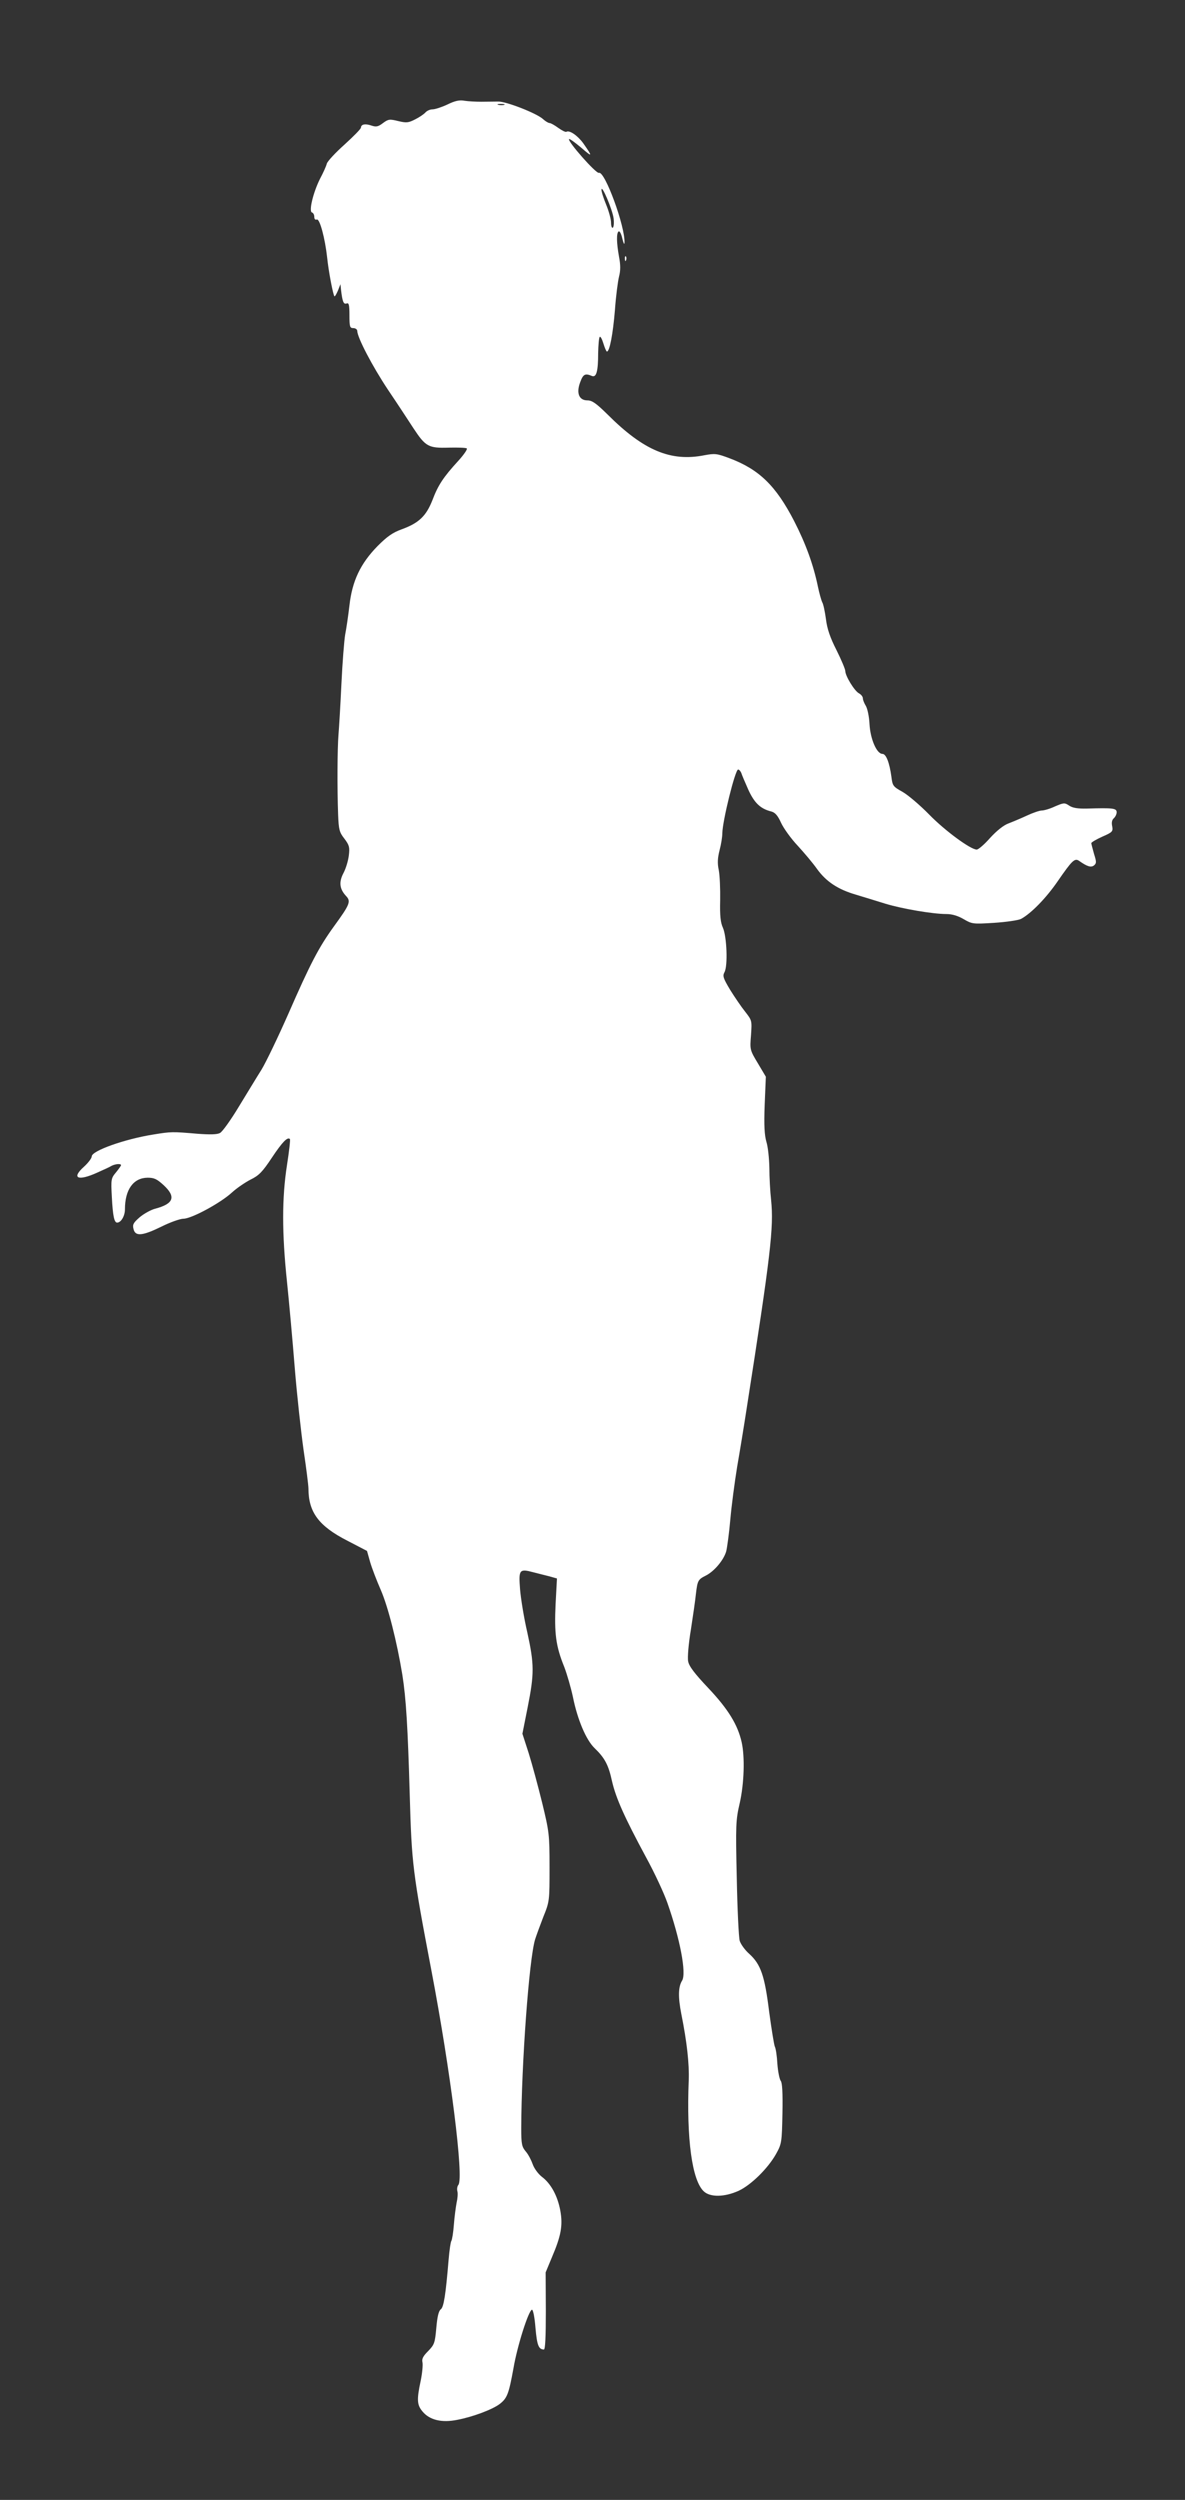 <?xml version="1.0" standalone="no"?>
<!DOCTYPE svg PUBLIC "-//W3C//DTD SVG 20010904//EN"
 "http://www.w3.org/TR/2001/REC-SVG-20010904/DTD/svg10.dtd">
<svg version="1.0" xmlns="http://www.w3.org/2000/svg"
 width="607pt" height="1280pt" viewBox="0 0 607 1280"
 preserveAspectRatio="xMidYMid meet">
<rect x="0" y="0" width="607" height="1280" fill="#333333" stroke="none"/>
<g transform="translate(0,1280) scale(0.1,-0.1)"
fill="#ffffff" stroke="none">
<path d="M2292 12265 c-30 -14 -64 -25 -77 -25 -12 0 -28 -7 -36 -16 -7 -8
-30 -24 -52 -35 -35 -18 -45 -19 -87 -9 -44 11 -51 10 -78 -10 -25 -19 -35
-21 -59 -13 -32 11 -53 7 -54 -10 0 -7 -39 -46 -84 -87 -46 -41 -87 -85 -91
-98 -3 -13 -19 -48 -35 -78 -35 -70 -58 -166 -41 -172 7 -2 12 -12 12 -23 0
-11 5 -16 13 -13 15 5 42 -96 53 -196 7 -69 30 -189 37 -197 3 -2 10 11 18 29
l13 33 3 -30 c7 -60 13 -74 28 -69 12 5 15 -6 15 -60 0 -59 2 -66 20 -66 11 0
20 -7 20 -14 0 -33 76 -179 157 -301 48 -71 107 -161 131 -198 62 -94 77 -102
180 -99 46 1 88 0 93 -4 5 -3 -14 -31 -42 -62 -78 -85 -105 -126 -134 -203
-32 -81 -69 -117 -157 -149 -47 -17 -75 -37 -124 -86 -88 -90 -130 -179 -144
-304 -6 -52 -16 -120 -22 -150 -5 -30 -14 -143 -19 -250 -5 -107 -12 -224 -15
-260 -6 -72 -7 -278 -2 -411 3 -76 6 -90 32 -123 25 -33 28 -44 23 -85 -3 -27
-15 -67 -27 -90 -25 -47 -21 -82 12 -118 27 -28 21 -43 -62 -157 -78 -108
-121 -191 -233 -447 -52 -118 -114 -247 -137 -285 -24 -38 -76 -124 -117 -191
-41 -68 -84 -128 -96 -134 -14 -8 -50 -9 -116 -4 -129 11 -134 11 -226 -4
-145 -23 -315 -83 -315 -112 0 -9 -18 -33 -40 -53 -66 -59 -31 -75 68 -30 31
14 65 29 74 35 20 10 48 12 48 3 0 -3 -12 -20 -26 -37 -25 -30 -26 -35 -21
-127 5 -95 12 -130 27 -130 20 0 40 34 40 68 0 101 43 161 116 162 34 0 48 -7
82 -38 65 -60 52 -96 -44 -121 -22 -6 -58 -26 -79 -44 -32 -28 -37 -37 -31
-60 9 -39 46 -35 144 13 44 22 95 40 112 40 41 0 191 81 249 135 24 22 67 51
94 65 43 21 61 39 110 113 54 81 80 107 92 95 3 -3 -4 -63 -15 -134 -26 -167
-26 -348 0 -596 11 -106 29 -305 40 -443 11 -137 32 -326 45 -419 14 -94 25
-182 25 -197 0 -122 53 -193 200 -268 l100 -52 16 -57 c9 -31 34 -96 55 -144
37 -85 82 -263 110 -433 19 -120 28 -267 38 -620 10 -349 15 -391 111 -895 98
-514 167 -1062 138 -1097 -6 -7 -8 -22 -5 -33 3 -11 1 -37 -4 -58 -4 -21 -11
-72 -14 -112 -3 -40 -9 -78 -13 -84 -4 -6 -10 -49 -14 -96 -15 -181 -25 -243
-40 -254 -11 -8 -18 -38 -23 -95 -7 -78 -10 -86 -42 -119 -26 -26 -33 -40 -29
-57 3 -13 -1 -56 -9 -95 -21 -98 -19 -124 10 -158 36 -43 98 -58 177 -42 79
15 178 52 216 80 40 30 48 52 72 183 20 118 78 298 95 301 6 0 14 -41 18 -94
8 -89 16 -109 43 -110 7 0 10 64 10 197 l-1 198 32 77 c47 110 57 163 43 240
-14 75 -48 138 -95 173 -19 15 -39 43 -46 63 -7 20 -22 50 -35 65 -21 25 -24
38 -24 120 1 329 40 865 71 967 6 19 25 71 42 115 32 79 32 82 32 255 0 168
-2 181 -38 330 -21 85 -52 200 -69 254 l-32 99 27 136 c34 171 34 219 -2 383
-17 73 -33 172 -37 220 -8 101 -4 107 67 88 24 -6 62 -16 83 -21 l39 -11 -7
-131 c-7 -150 1 -215 44 -321 15 -39 35 -109 45 -156 23 -114 67 -219 111
-261 52 -50 71 -86 89 -169 20 -87 64 -185 174 -389 44 -80 93 -186 110 -235
65 -185 98 -360 75 -397 -20 -32 -21 -84 -4 -171 29 -144 41 -256 38 -338 -12
-303 17 -514 77 -570 33 -31 106 -30 179 3 64 30 150 115 191 188 29 52 30 59
33 208 2 106 -1 158 -9 167 -6 8 -14 47 -17 87 -2 39 -8 79 -13 88 -4 9 -17
89 -29 178 -23 186 -43 243 -102 297 -22 19 -44 50 -49 67 -5 18 -12 163 -15
322 -6 271 -5 296 15 382 23 101 27 238 10 313 -20 89 -69 169 -170 276 -71
75 -100 113 -104 138 -4 18 2 91 14 162 11 71 23 154 26 185 8 67 11 72 51 92
43 22 91 79 104 124 5 21 15 94 21 163 6 69 22 190 35 270 14 80 36 215 49
300 123 787 139 925 125 1065 -5 44 -9 119 -9 166 -1 47 -7 107 -15 132 -10
35 -13 83 -9 190 l6 144 -41 69 c-41 68 -41 70 -35 144 5 75 5 75 -30 120 -20
25 -54 75 -77 112 -36 60 -39 71 -29 90 18 32 12 183 -8 228 -12 26 -16 61
-14 140 1 58 -2 127 -7 154 -8 37 -6 63 4 103 8 30 14 68 14 86 1 65 66 327
81 327 5 0 12 -8 16 -17 3 -10 19 -48 36 -86 31 -68 62 -98 118 -112 19 -5 33
-20 50 -58 13 -28 51 -81 85 -117 33 -36 78 -89 99 -119 47 -65 107 -105 200
-132 39 -12 106 -32 150 -46 86 -26 243 -53 313 -53 29 0 59 -9 88 -26 43 -25
47 -26 157 -19 61 4 123 13 137 20 52 28 129 107 188 193 74 107 87 120 110
104 41 -29 61 -35 76 -23 13 11 13 18 0 59 -7 26 -14 51 -14 55 0 4 25 19 56
33 53 23 56 27 51 54 -4 18 -1 32 8 40 8 7 15 21 15 31 0 21 -19 23 -152 19
-47 -1 -73 3 -91 15 -24 16 -28 15 -73 -4 -25 -12 -56 -21 -68 -21 -11 0 -46
-12 -76 -26 -30 -14 -73 -32 -94 -40 -25 -9 -60 -37 -94 -74 -29 -33 -60 -60
-69 -60 -31 0 -162 96 -243 179 -47 48 -108 100 -136 116 -50 28 -52 31 -58
79 -10 72 -27 116 -46 116 -29 0 -62 76 -66 153 -2 40 -11 80 -19 93 -8 13
-15 30 -15 38 0 9 -9 20 -20 26 -23 12 -70 89 -70 114 0 9 -20 57 -45 107 -33
65 -48 109 -54 158 -5 37 -13 77 -19 87 -5 10 -15 46 -22 79 -23 112 -62 220
-122 337 -94 182 -180 265 -332 322 -64 24 -74 25 -128 15 -172 -34 -311 24
-496 209 -58 57 -79 72 -103 72 -43 0 -58 37 -37 93 15 41 25 47 60 32 23 -9
32 23 32 117 1 42 4 79 8 83 4 4 12 -11 19 -34 7 -23 15 -41 18 -41 14 0 31
91 41 213 5 71 15 147 21 171 8 31 8 59 0 101 -13 72 -14 122 -2 130 6 3 14
-14 19 -37 6 -24 10 -33 11 -21 4 83 -101 369 -131 358 -14 -6 -163 163 -153
173 2 3 30 -17 62 -44 59 -51 60 -48 11 22 -29 40 -71 69 -87 59 -5 -2 -23 7
-41 20 -19 14 -39 25 -45 25 -6 0 -21 9 -32 19 -31 30 -190 92 -231 91 -20 0
-59 -1 -87 -1 -27 0 -66 2 -85 5 -26 5 -49 0 -88 -19z m291 -2 c-7 -2 -21 -2
-30 0 -10 3 -4 5 12 5 17 0 24 -2 18 -5z m560 -580 c3 -24 1 -46 -4 -49 -5 -3
-9 9 -9 26 0 17 -11 58 -25 92 -14 34 -25 69 -24 77 1 28 56 -102 62 -146z"/>
<path d="M3201 11474 c0 -11 3 -14 6 -6 3 7 2 16 -1 19 -3 4 -6 -2 -5 -13z"/>
</g>
</svg>
